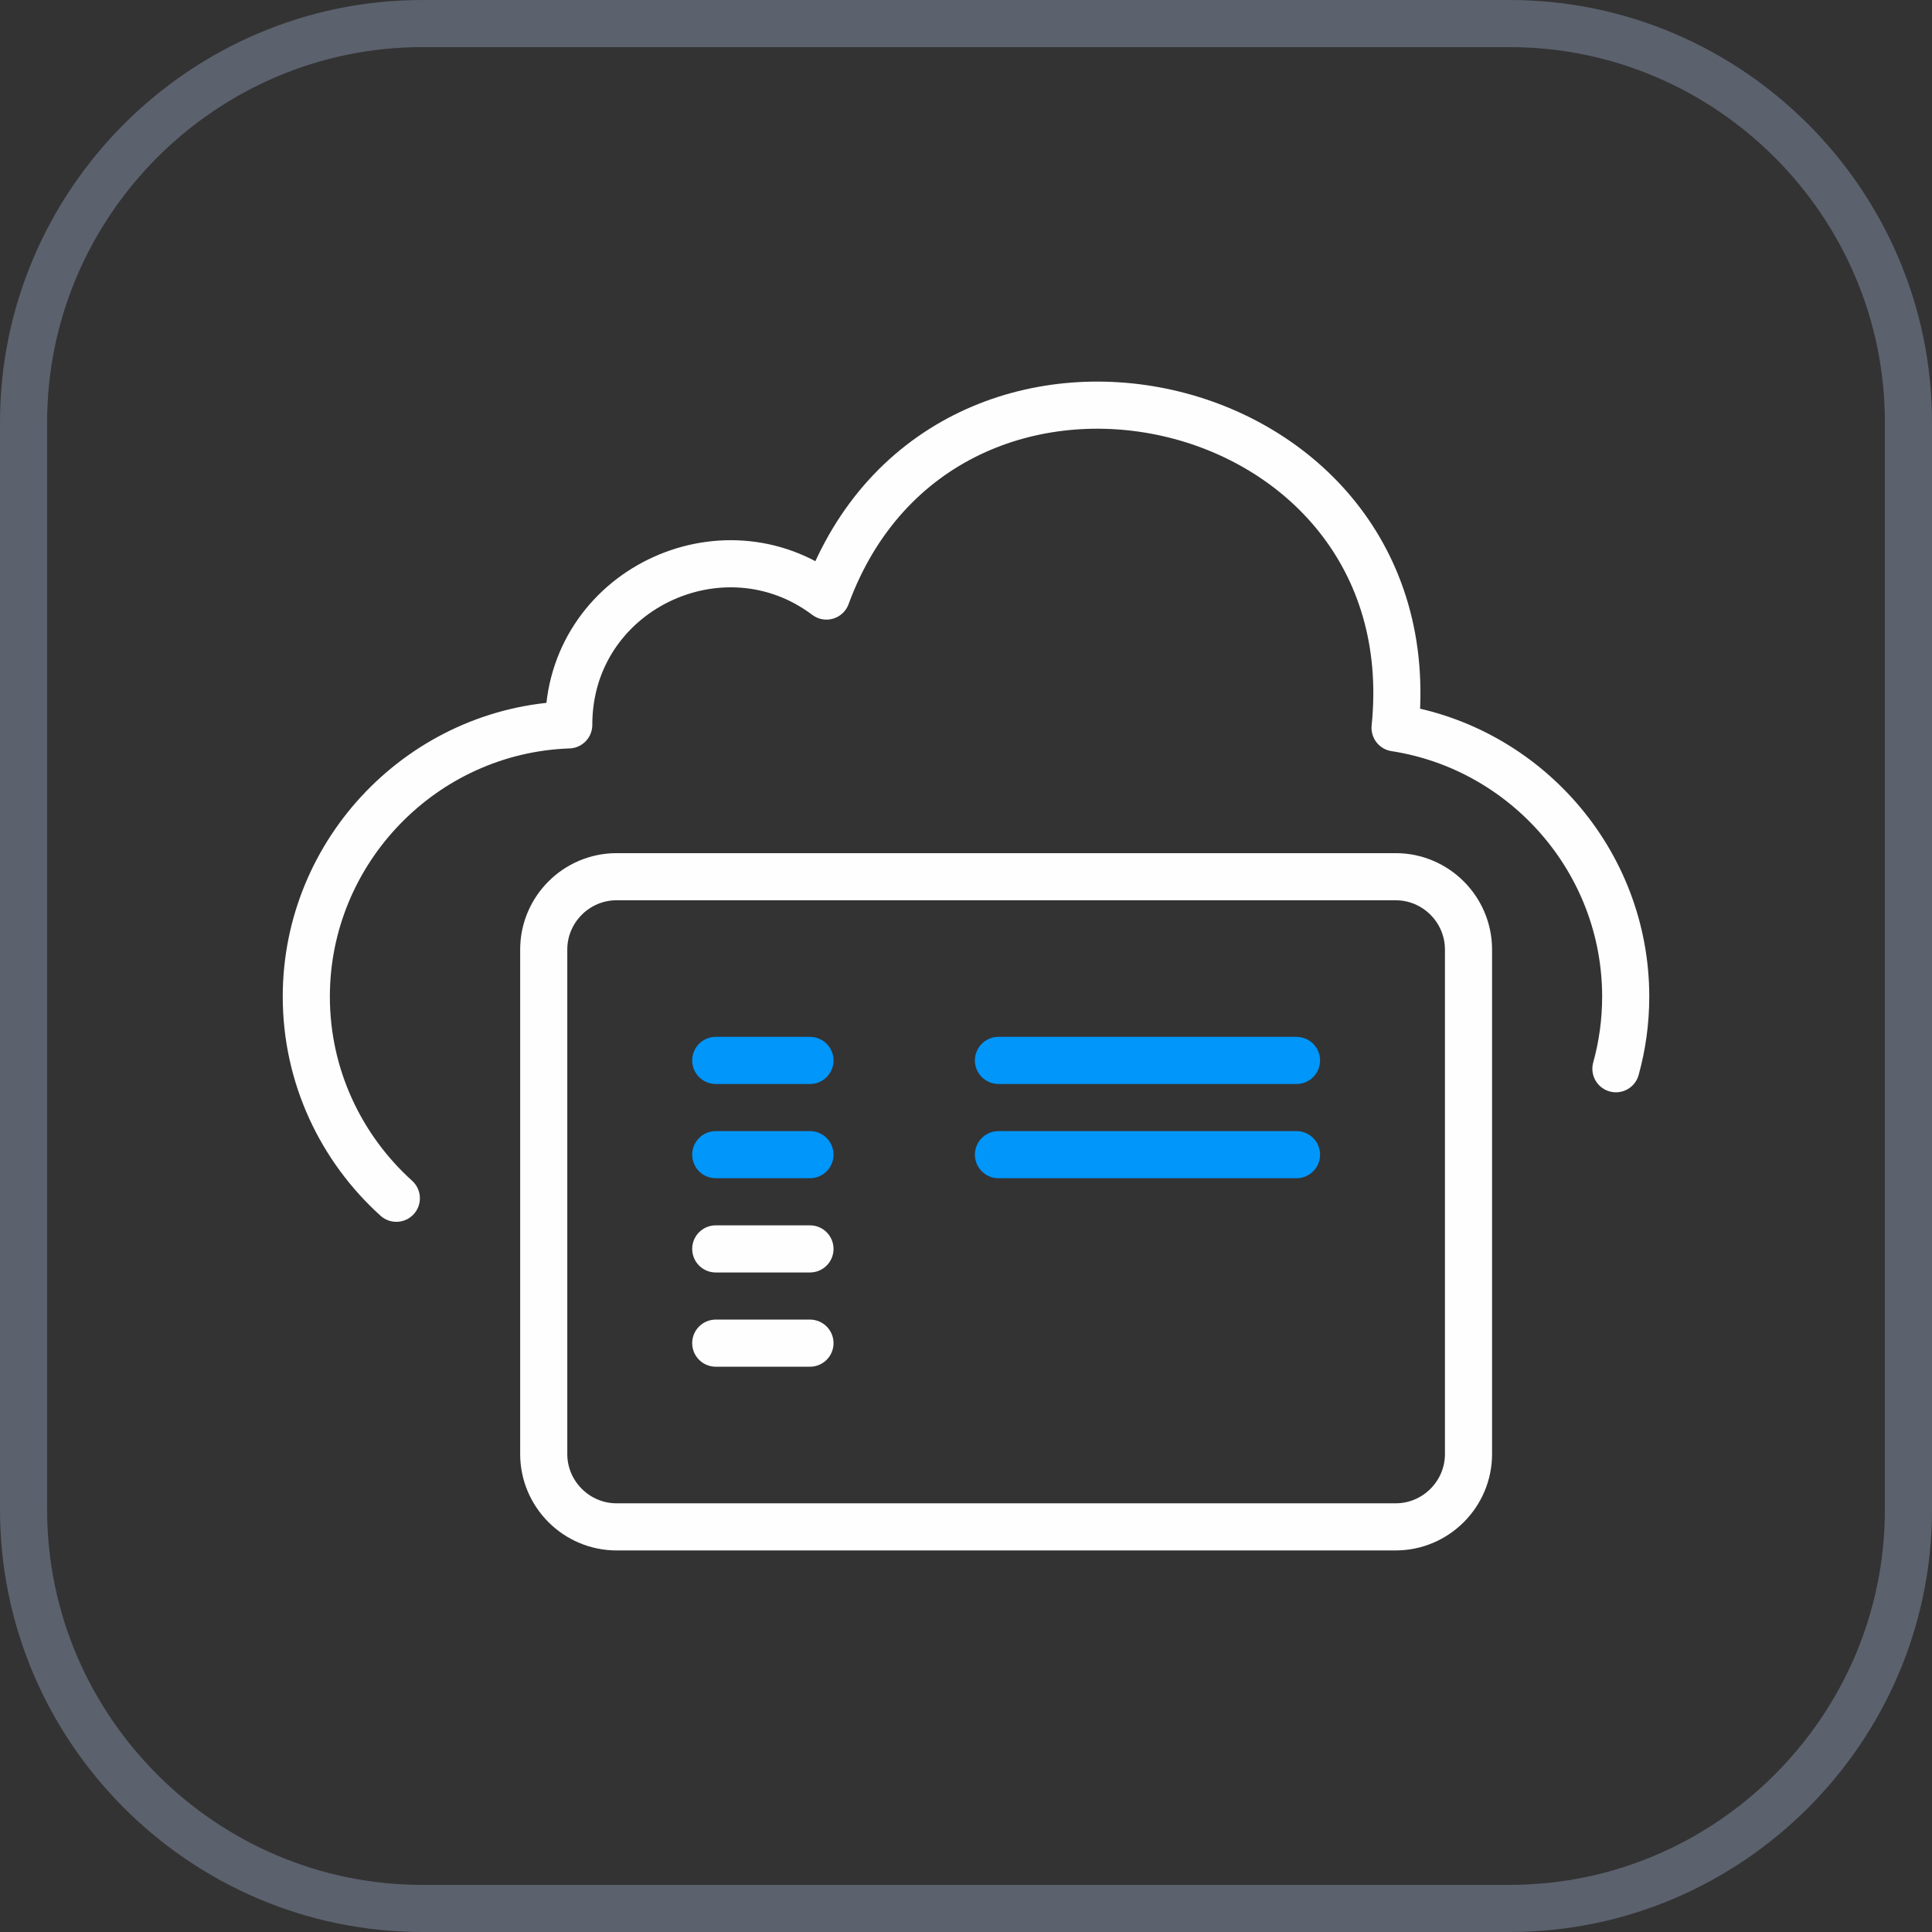 <?xml version="1.0" encoding="UTF-8"?> <!-- Creator: CorelDRAW X5 --> <svg xmlns="http://www.w3.org/2000/svg" xmlns:xlink="http://www.w3.org/1999/xlink" xml:space="preserve" width="20.5mm" height="20.5mm" style="shape-rendering:geometricPrecision; text-rendering:geometricPrecision; image-rendering:optimizeQuality; fill-rule:evenodd; clip-rule:evenodd" viewBox="0 0 164226 164226"><rect x="0" y="0" width="164226" height="164226" fill="#333333" stroke="none"/> <defs> <style type="text/css"> <![CDATA[ .str1 {stroke:#FEFEFE;stroke-width:4005.51;stroke-linecap:round;stroke-linejoin:round} .str2 {stroke:#0096FA;stroke-width:4005.51;stroke-linecap:round;stroke-linejoin:round} .str0 {stroke:#5B616D;stroke-width:4005.51;stroke-linecap:round;stroke-linejoin:round} .fil0 {fill:none} ]]> </style> </defs> <g id="Слой_x0020_1">  <g id="_796254744"> <g> <path class="fil0 str0" d="M35896 2003l92434 0c18642,0 33894,15252 33894,33894l0 92434c0,18641 -15252,33893 -33894,33893l-92434 0c-18641,0 -33893,-15252 -33893,-33893l0 -92434c0,-18642 15252,-33894 33893,-33894z"></path> </g> <g id="_796254888"> <g> <path class="fil0 str1" d="M33690 101856c-4692,-4237 -7653,-10359 -7653,-17141 0,-12398 9918,-22668 22308,-23098l0 -14c0,-11391 13040,-17613 21906,-10937 9984,-27166 51315,-18037 48335,11203 11063,1704 19604,11325 19604,22846 0,2121 -290,4177 -832,6131"></path> </g> <g> <path class="fil0 str1" d="M52408 74523l66231 0c3404,0 6188,2785 6188,6189l0 42888c0,3404 -2784,6189 -6188,6189l-66231 0c-3404,0 -6189,-2785 -6189,-6189l0 -42888c0,-3404 2785,-6189 6189,-6189z"></path> </g> <g> <line class="fil0 str2" x1="68850" y1="98150" x2="60841" y2="98150"></line> </g> <g> <line class="fil0 str1" x1="68850" y1="106161" x2="60841" y2="106161"></line> </g> <g> <line class="fil0 str1" x1="68850" y1="114172" x2="60841" y2="114172"></line> </g> <g> <line class="fil0 str2" x1="68850" y1="90139" x2="60841" y2="90139"></line> </g> <g> <line class="fil0 str2" x1="84872" y1="98150" x2="110207" y2="98150"></line> </g> <g> <line class="fil0 str2" x1="84872" y1="90139" x2="110207" y2="90139"></line> </g> </g> </g> </g> </svg> 